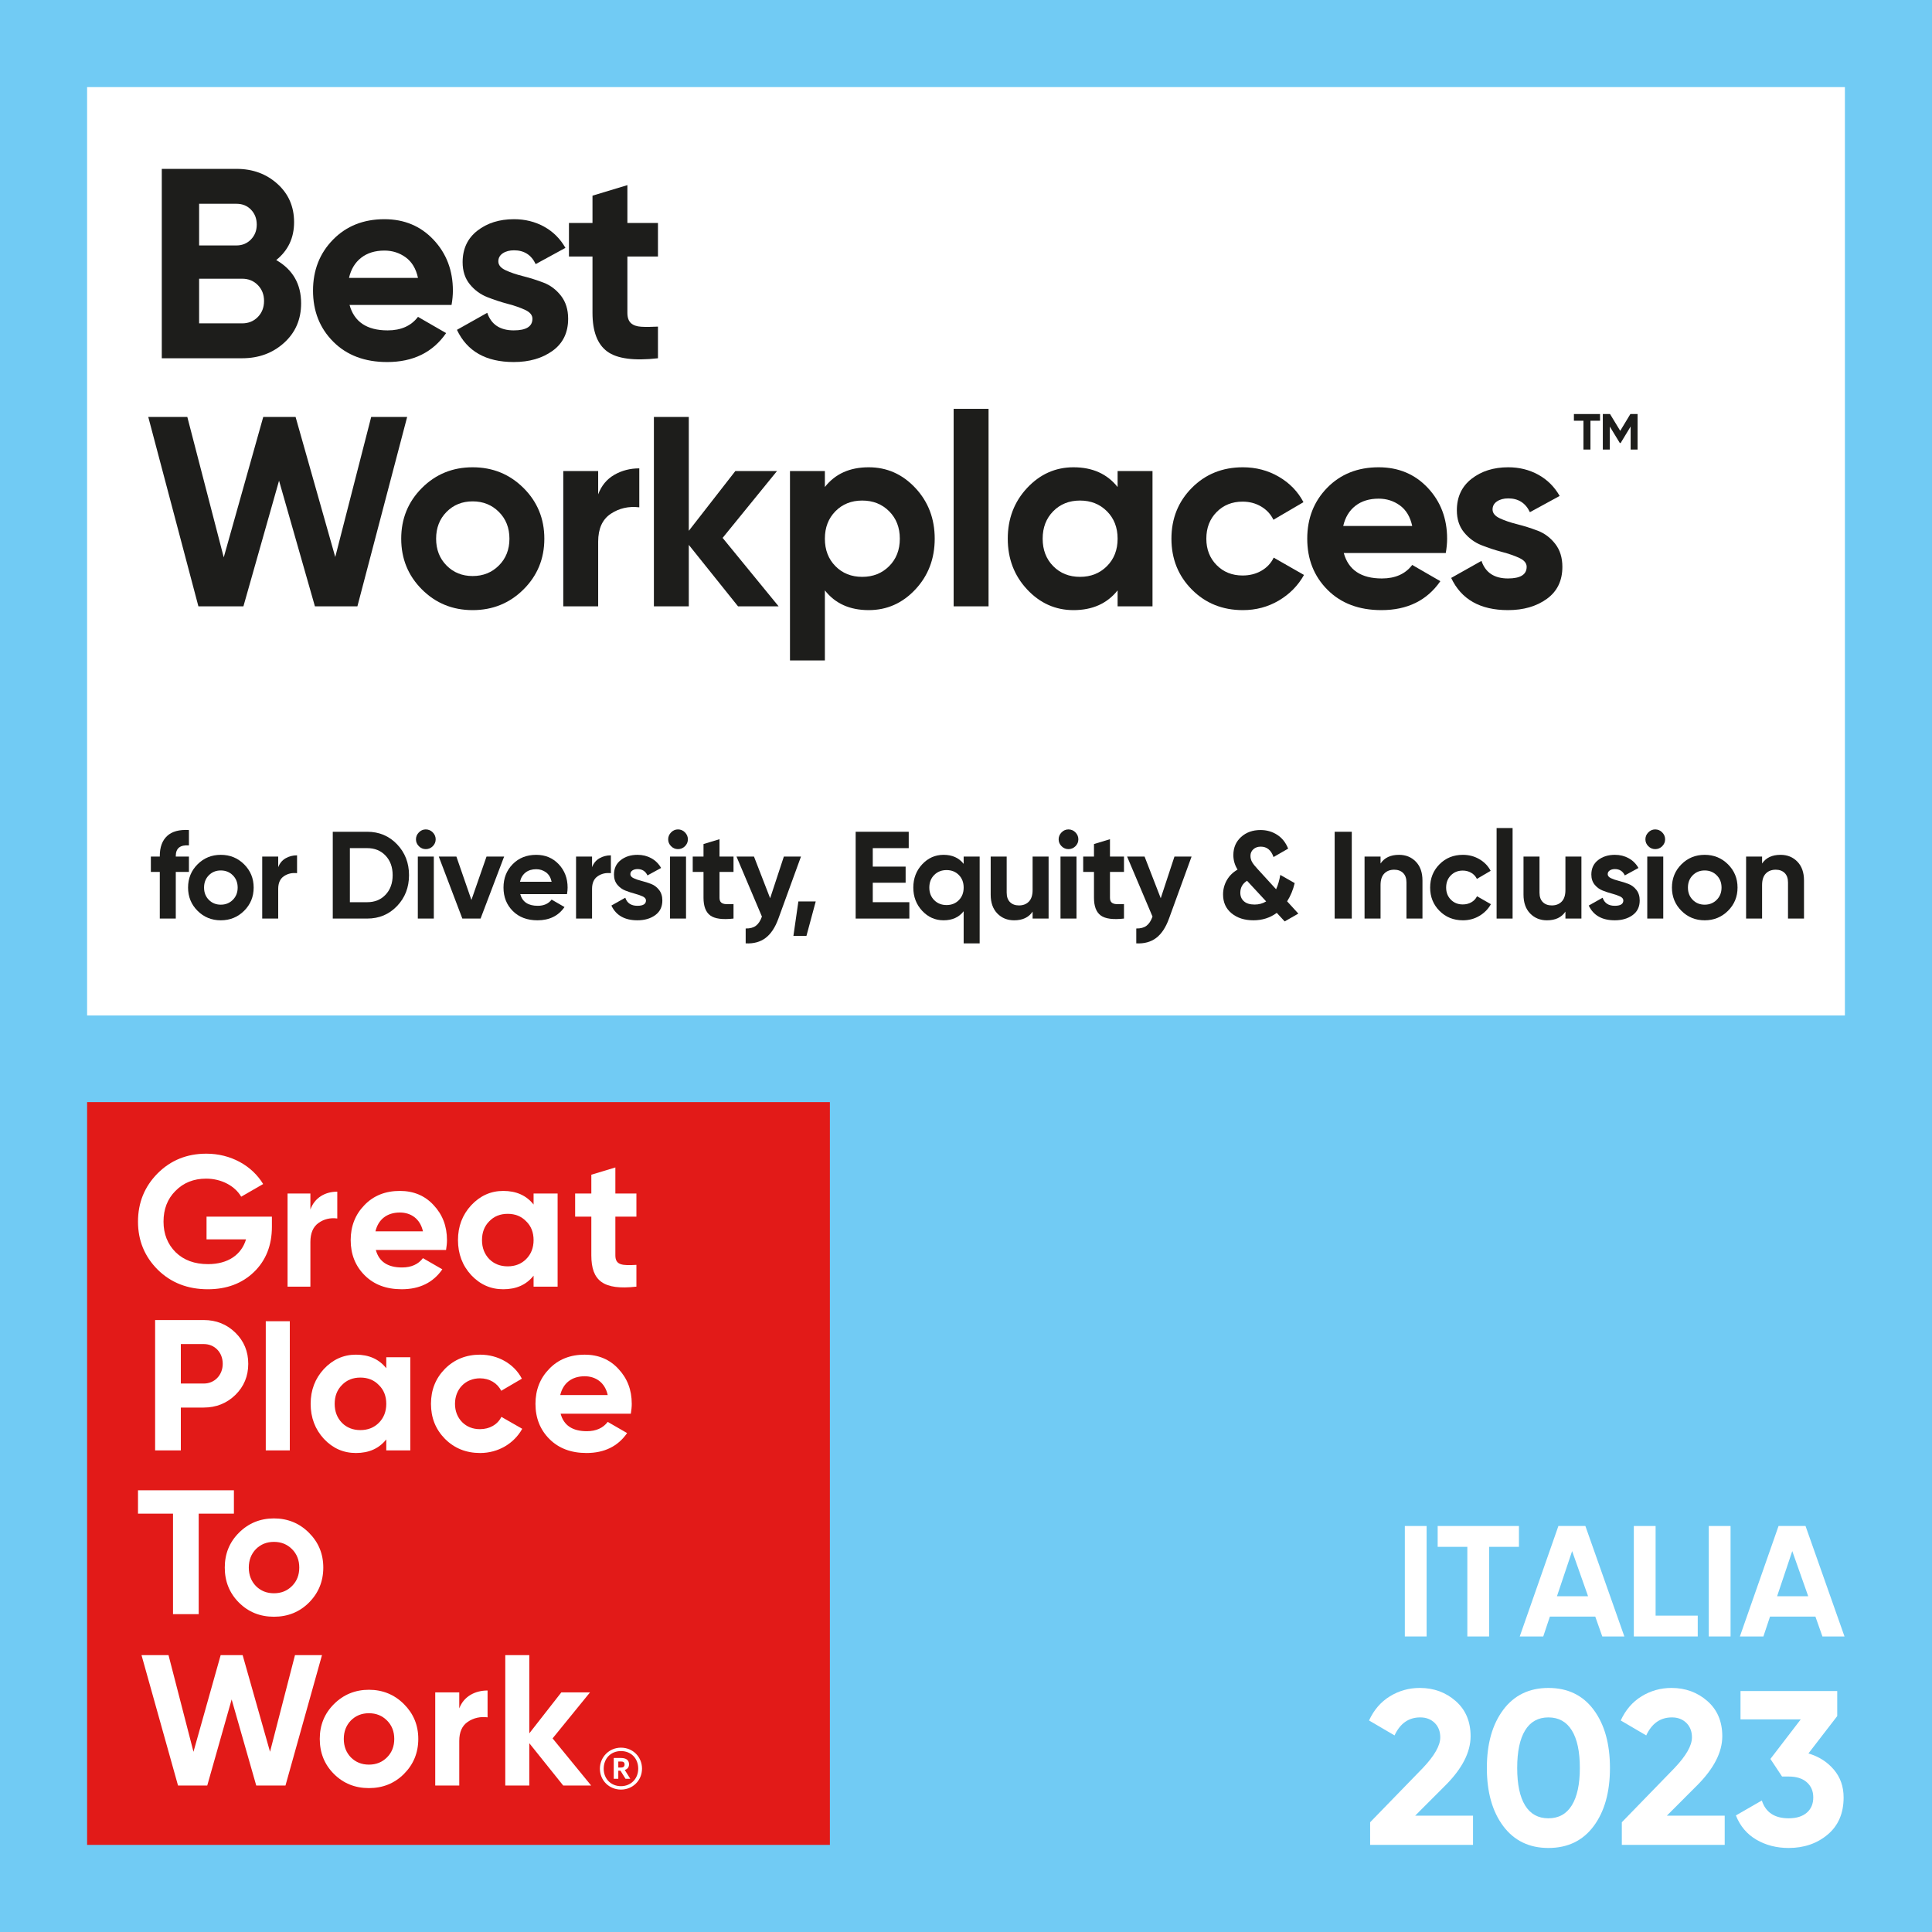 <?xml version="1.0" encoding="UTF-8"?><svg id="Livello_1" xmlns="http://www.w3.org/2000/svg" width="490.774" height="490.774" xmlns:xlink="http://www.w3.org/1999/xlink" viewBox="0 0 490.774 490.774"><rect x="0" y="0" width="490.774" height="490.774" fill="#333333" stroke="none"/><defs><clipPath id="clippath"><rect width="490.773" height="490.773" style="fill:none;"/></clipPath><clipPath id="clippath-1"><rect width="490.773" height="490.773" style="fill:none;"/></clipPath></defs><g style="clip-path:url(#clippath); fill:none;"><rect width="490.773" height="490.771" style="fill:#71cbf4;"/><rect x="22.126" y="22.125" width="446.521" height="235.827" style="fill:#fff;"/><rect x="22.126" y="279.967" width="188.683" height="188.679" style="fill:#e21a18;"/><g style="clip-path:url(#clippath-1); fill:none;"><path d="m69.07,309.05v2.557c0,4.731-1.515,8.563-4.54,11.496-3.03,2.932-6.957,4.4-11.736,4.4-5.107,0-9.367-1.658-12.725-4.968-3.359-3.359-5.015-7.428-5.015-12.207,0-4.825,1.657-8.893,4.97-12.251,3.357-3.362,7.475-5.015,12.395-5.015,6.197,0,11.59,3.028,14.428,7.711l-5.58,3.216c-1.562-2.695-4.97-4.587-8.897-4.587-3.168,0-5.769,1.041-7.806,3.121-2.036,2.035-3.027,4.636-3.027,7.806,0,3.124,1.042,5.727,3.073,7.76,2.082,2.035,4.829,3.03,8.234,3.03,5.061,0,8.469-2.37,9.653-6.294h-10.032v-5.773h16.607Z" style="fill:#fff;"/><path d="m78.846,307.252c1.078-3.025,3.774-4.542,6.831-4.542v6.815c-1.752-.238-3.37.142-4.762,1.135-1.393.992-2.069,2.599-2.069,4.871v11.307h-5.799v-23.653h5.799v4.066Z" style="fill:#fff;"/><path d="m95.472,317.519c.8,2.982,3.024,4.448,6.669,4.448,2.317,0,4.115-.805,5.297-2.368l4.922,2.841c-2.319,3.357-5.774,5.061-10.314,5.061-3.927,0-7.049-1.181-9.415-3.548-2.367-2.365-3.549-5.348-3.549-8.941,0-3.551,1.183-6.529,3.502-8.894,2.318-2.414,5.346-3.597,8.99-3.597,3.453,0,6.337,1.183,8.563,3.597,2.269,2.413,3.405,5.343,3.405,8.894,0,.805-.095,1.609-.235,2.507h-17.835Zm11.967-4.731c-.709-3.216-3.075-4.779-5.864-4.779-3.264,0-5.488,1.751-6.199,4.779h12.064Z" style="fill:#fff;"/><path d="m135.543,303.186h6.104v23.653h-6.104v-2.789c-1.844,2.317-4.398,3.452-7.71,3.452-3.171,0-5.867-1.184-8.137-3.597-2.226-2.411-3.359-5.393-3.359-8.893,0-3.501,1.133-6.433,3.359-8.848,2.269-2.41,4.965-3.642,8.137-3.642,3.312,0,5.866,1.135,7.71,3.455v-2.79Zm-6.576,18.495c1.894,0,3.456-.613,4.685-1.841,1.277-1.281,1.891-2.888,1.891-4.828,0-1.939-.614-3.551-1.891-4.779-1.228-1.277-2.79-1.891-4.685-1.891-1.891,0-3.453.614-4.683,1.891-1.23,1.228-1.846,2.841-1.846,4.779,0,1.94.616,3.546,1.846,4.828,1.23,1.228,2.792,1.841,4.683,1.841" style="fill:#fff;"/><path d="m161.663,309.05h-5.346v9.842c0,2.554,1.846,2.601,5.346,2.411v5.535c-8.376.948-11.451-1.465-11.451-7.946v-9.842h-4.113v-5.864h4.113v-4.781l6.105-1.844v6.625h5.346v5.864Z" style="fill:#fff;"/><path d="m51.753,335.32c3.17,0,5.867,1.084,8.044,3.216,2.176,2.126,3.266,4.776,3.266,7.9,0,3.123-1.09,5.769-3.266,7.9-2.176,2.126-4.874,3.216-8.044,3.216h-5.817v10.881h-6.532v-33.114h12.349Zm0,16.132c2.792,0,4.826-2.178,4.826-5.015,0-2.888-2.035-5.014-4.826-5.014h-5.817v10.029h5.817Z" style="fill:#fff;"/><rect x="67.511" y="335.625" width="6.104" height="32.809" style="fill:#fff;"/><path d="m98.123,344.778h6.102v23.657h-6.102v-2.793c-1.847,2.319-4.4,3.456-7.713,3.456-3.17,0-5.866-1.185-8.138-3.597-2.222-2.413-3.36-5.393-3.36-8.893,0-3.502,1.138-6.437,3.36-8.847,2.272-2.414,4.968-3.644,8.138-3.644,3.313,0,5.866,1.135,7.713,3.452v-2.792Zm-6.577,18.5c1.891,0,3.453-.616,4.683-1.844,1.277-1.279,1.894-2.888,1.894-4.825,0-1.941-.617-3.551-1.894-4.779-1.23-1.279-2.792-1.891-4.683-1.891s-3.455.613-4.683,1.891c-1.23,1.228-1.847,2.838-1.847,4.779,0,1.937.617,3.546,1.847,4.825,1.228,1.228,2.792,1.844,4.683,1.844" style="fill:#fff;"/><path d="m113.027,365.501c-2.368-2.413-3.549-5.345-3.549-8.893,0-3.549,1.181-6.483,3.549-8.894,2.413-2.413,5.393-3.597,8.941-3.597,4.59,0,8.658,2.365,10.598,6.102l-5.25,3.077c-.949-1.941-2.982-3.171-5.396-3.171-3.642,0-6.34,2.696-6.34,6.483,0,1.843.617,3.406,1.8,4.635,1.181,1.185,2.697,1.798,4.54,1.798,2.463,0,4.497-1.181,5.444-3.121l5.297,3.028c-2.082,3.737-6.102,6.151-10.692,6.151-3.548,0-6.529-1.185-8.941-3.598" style="fill:#fff;"/><path d="m142.409,359.114c.803,2.981,3.027,4.446,6.671,4.446,2.318,0,4.115-.803,5.297-2.364l4.921,2.839c-2.318,3.359-5.773,5.063-10.314,5.063-3.926,0-7.046-1.184-9.414-3.548-2.365-2.367-3.549-5.349-3.549-8.941,0-3.551,1.184-6.53,3.502-8.894,2.319-2.414,5.345-3.597,8.99-3.597,3.452,0,6.338,1.183,8.562,3.597,2.271,2.41,3.406,5.343,3.406,8.894,0,.803-.095,1.608-.238,2.506h-17.834Zm11.968-4.732c-.707-3.216-3.074-4.779-5.864-4.779-3.263,0-5.486,1.751-6.198,4.779h12.062Z" style="fill:#fff;"/><polygon points="59.417 378.567 59.417 384.499 50.476 384.499 50.476 410.031 43.949 410.031 43.949 384.499 35.055 384.499 35.055 378.567 59.417 378.567" style="fill:#fff;"/><path d="m69.589,410.69c-3.499,0-6.48-1.181-8.893-3.594-2.413-2.413-3.598-5.392-3.598-8.894s1.185-6.436,3.598-8.847c2.413-2.414,5.393-3.642,8.893-3.642,3.501,0,6.48,1.228,8.894,3.642,2.413,2.411,3.642,5.345,3.642,8.847s-1.23,6.482-3.642,8.894c-2.414,2.413-5.393,3.594-8.894,3.594m0-5.962c1.846,0,3.36-.613,4.59-1.843,1.228-1.23,1.843-2.792,1.843-4.683,0-1.894-.614-3.455-1.843-4.683-1.23-1.23-2.745-1.846-4.59-1.846s-3.359.616-4.59,1.846c-1.181,1.228-1.798,2.789-1.798,4.683,0,1.891.617,3.453,1.798,4.683,1.231,1.23,2.745,1.843,4.59,1.843" style="fill:#fff;"/><polygon points="45.222 453.56 35.948 420.443 42.808 420.443 49.148 444.996 56.054 420.443 61.637 420.443 68.594 444.996 74.932 420.443 81.791 420.443 72.519 453.56 65.09 453.56 58.845 431.702 52.648 453.56 45.222 453.56" style="fill:#fff;"/><path d="m93.716,454.22c-3.498,0-6.48-1.183-8.893-3.595-2.413-2.41-3.595-5.392-3.595-8.895,0-3.499,1.183-6.433,3.595-8.844,2.413-2.413,5.395-3.644,8.893-3.644,3.502,0,6.483,1.231,8.895,3.644,2.414,2.411,3.644,5.345,3.644,8.844,0,3.503-1.23,6.486-3.644,8.895-2.413,2.413-5.393,3.595-8.895,3.595m0-5.962c1.847,0,3.362-.614,4.592-1.843,1.228-1.23,1.844-2.792,1.844-4.686,0-1.893-.616-3.452-1.844-4.682-1.23-1.228-2.745-1.846-4.592-1.846-1.843,0-3.357.617-4.587,1.846-1.184,1.23-1.798,2.789-1.798,4.682,0,1.894.614,3.456,1.798,4.686,1.23,1.228,2.745,1.843,4.587,1.843" style="fill:#fff;"/><path d="m116.665,433.973c1.137-3.028,3.975-4.544,7.19-4.544v6.815c-1.846-.236-3.546.142-5.014,1.134-1.466.994-2.176,2.604-2.176,4.874v11.309h-6.104v-23.657h6.104v4.069Z" style="fill:#fff;"/><polygon points="150.163 453.56 143.066 453.56 134.455 442.818 134.455 453.56 128.353 453.56 128.353 420.443 134.455 420.443 134.455 440.312 142.591 429.905 149.877 429.905 140.369 441.59 150.163 453.56" style="fill:#fff;"/><path d="m152.39,449.296c0-2.964,2.362-5.349,5.349-5.349,3.035,0,5.349,2.361,5.349,5.326,0,3.011-2.361,5.325-5.349,5.325-2.964,0-5.349-2.289-5.349-5.302m9.733-.023c0-2.627-1.831-4.461-4.384-4.461s-4.385,1.86-4.385,4.484c0,2.652,1.927,4.433,4.385,4.433,2.48,0,4.384-1.831,4.384-4.456m-6.217-2.702h1.857c1.228,0,2.025.508,2.025,1.592v.024c0,.795-.46,1.23-1.085,1.422l1.397,2.239h-1.206l-1.276-2.047h-.557v2.047h-1.155v-5.277Zm1.833,2.435c.603,0,.916-.268.916-.772v-.024c0-.554-.338-.747-.916-.747h-.677v1.543h.677Z" style="fill:#fff;"/></g><path d="m348.048,468.647v-5.751l13.345-13.736c2.979-3.127,4.468-5.732,4.468-7.817,0-1.526-.475-2.755-1.424-3.686-.949-.93-2.169-1.396-3.658-1.396-2.94,0-5.118,1.526-6.532,4.578l-6.478-3.797c1.229-2.681,2.996-4.727,5.305-6.143,2.308-1.414,4.839-2.121,7.594-2.121,3.536,0,6.57,1.107,9.102,3.322s3.797,5.202,3.797,8.962c-.007,4.052-2.145,8.213-6.413,12.485l-7.667,7.672h14.694v7.427h-26.132Z" style="fill:#fff;"/><path d="m393.332,469.429c-4.877,0-8.702-1.851-11.475-5.556-2.773-3.703-4.16-8.627-4.16-14.769,0-6.143,1.387-11.065,4.16-14.77,2.772-3.704,6.598-5.556,11.475-5.556,4.914,0,8.748,1.852,11.503,5.556,2.754,3.704,4.132,8.627,4.132,14.77,0,6.142-1.378,11.065-4.132,14.769-2.755,3.705-6.589,5.556-11.503,5.556Zm-5.919-10.805c1.341,2.178,3.313,3.267,5.919,3.267s4.588-1.097,5.947-3.294c1.358-2.196,2.038-5.36,2.038-9.492,0-4.169-.68-7.352-2.038-9.549-1.359-2.196-3.342-3.294-5.947-3.294s-4.578,1.098-5.919,3.294c-1.34,2.197-2.01,5.38-2.01,9.549s.67,7.343,2.01,9.52Z" style="fill:#fff;"/><path d="m411.982,468.647v-5.751l13.345-13.736c2.979-3.127,4.468-5.732,4.468-7.817,0-1.526-.475-2.755-1.424-3.686-.949-.93-2.169-1.396-3.658-1.396-2.94,0-5.118,1.526-6.532,4.578l-6.478-3.797c1.229-2.681,2.996-4.727,5.305-6.143,2.308-1.414,4.839-2.121,7.594-2.121,3.536,0,6.57,1.107,9.102,3.322s3.797,5.202,3.797,8.962c-.007,4.052-2.145,8.213-6.413,12.485l-7.667,7.672h14.694v7.427h-26.132Z" style="fill:#fff;"/><path d="m459.388,445.419c2.643.781,4.792,2.149,6.449,4.104,1.656,1.955,2.485,4.31,2.485,7.063,0,4.021-1.351,7.167-4.049,9.438-2.699,2.271-6.003,3.405-9.911,3.405-3.053,0-5.779-.697-8.181-2.094-2.4-1.396-4.142-3.452-5.221-6.17l6.589-3.797c.968,3.016,3.238,4.522,6.812,4.522,1.973,0,3.508-.475,4.606-1.424,1.098-.949,1.647-2.242,1.647-3.881,0-1.6-.55-2.884-1.647-3.853-1.099-.968-2.634-1.451-4.606-1.451h-1.675l-2.96-4.468,7.706-10.051h-15.3v-7.203h24.568v6.365l-7.314,9.493Z" style="fill:#fff;"/><path d="m356.862,387.639h5.532v28.062h-5.532v-28.062Z" style="fill:#fff;"/><path d="m385.847,387.639v5.292h-7.577v22.771h-5.532v-22.771h-7.536v-5.292h20.646Z" style="fill:#fff;"/><path d="m407.017,415.701l-1.784-5.051h-11.527l-1.684,5.051h-5.974l9.822-28.062h6.854l9.9,28.062h-5.608Zm-11.51-10.223h7.898l-4.05-11.466-3.849,11.466Z" style="fill:#fff;"/><path d="m420.563,410.409h10.704v5.292h-16.236v-28.062h5.532v22.771Z" style="fill:#fff;"/><path d="m434.071,387.639h5.532v28.062h-5.532v-28.062Z" style="fill:#fff;"/><path d="m462.94,415.701l-1.784-5.051h-11.527l-1.684,5.051h-5.974l9.822-28.062h6.854l9.9,28.062h-5.608Zm-11.51-10.223h7.898l-4.05-11.466-3.849,11.466Z" style="fill:#fff;"/><path d="m70.168,66.058c4.215,2.429,6.323,6.094,6.323,10.996,0,4.079-1.443,7.422-4.33,10.034-2.887,2.612-6.438,3.917-10.652,3.917h-20.411v-48.107h18.968c4.124,0,7.595,1.271,10.412,3.814,2.817,2.542,4.227,5.785,4.227,9.724,0,3.986-1.512,7.194-4.536,9.622Zm-10.103-14.294h-9.483v10.584h9.483c1.466,0,2.691-.504,3.677-1.512.985-1.007,1.478-2.268,1.478-3.78,0-1.512-.48-2.771-1.443-3.78-.962-1.007-2.198-1.512-3.711-1.512Zm1.443,30.376c1.604,0,2.932-.538,3.986-1.615,1.054-1.076,1.58-2.439,1.58-4.089,0-1.604-.526-2.943-1.58-4.021-1.055-1.076-2.383-1.615-3.986-1.615h-10.927v11.34h10.927Z" style="fill:#1d1d1b;"/><path d="m88.793,77.466c1.19,4.307,4.421,6.46,9.689,6.46,3.391,0,5.956-1.145,7.697-3.436l7.147,4.124c-3.391,4.903-8.385,7.353-14.981,7.353-5.682,0-10.24-1.718-13.677-5.154-3.436-3.436-5.154-7.766-5.154-12.989,0-5.177,1.694-9.495,5.086-12.954,3.39-3.459,7.742-5.189,13.058-5.189,5.039,0,9.197,1.742,12.474,5.223,3.274,3.482,4.913,7.79,4.913,12.92,0,1.146-.114,2.36-.343,3.643h-25.909Zm-.138-6.873h17.524c-.505-2.336-1.546-4.077-3.127-5.223-1.58-1.145-3.379-1.718-5.395-1.718-2.383,0-4.354.608-5.91,1.821-1.559,1.214-2.589,2.92-3.093,5.12Z" style="fill:#1d1d1b;"/><path d="m126.59,66.402c0,.917.607,1.661,1.821,2.233,1.214.573,2.691,1.077,4.433,1.512,1.741.436,3.481.986,5.224,1.649,1.74.665,3.218,1.776,4.433,3.333,1.213,1.558,1.821,3.505,1.821,5.842,0,3.528-1.317,6.243-3.952,8.144-2.635,1.901-5.922,2.852-9.861,2.852-7.057,0-11.867-2.725-14.433-8.178l7.697-4.33c1.008,2.979,3.253,4.467,6.735,4.467,3.161,0,4.742-.985,4.742-2.955,0-.916-.608-1.66-1.821-2.233-1.215-.572-2.692-1.088-4.433-1.546-1.742-.458-3.482-1.031-5.224-1.718-1.741-.687-3.219-1.775-4.433-3.264-1.215-1.488-1.821-3.356-1.821-5.601,0-3.39,1.248-6.059,3.746-8.006,2.496-1.947,5.601-2.921,9.312-2.921,2.794,0,5.337.63,7.629,1.89,2.29,1.261,4.1,3.058,5.429,5.395l-7.56,4.124c-1.1-2.336-2.933-3.505-5.498-3.505-1.146,0-2.096.252-2.852.756-.756.505-1.135,1.192-1.135,2.062Z" style="fill:#1d1d1b;"/><path d="m167.138,65.165h-7.766v14.295c0,1.192.297,2.062.893,2.611s1.466.859,2.612.928c1.145.069,2.565.058,4.261-.034v8.041c-6.094.687-10.39.114-12.886-1.718-2.498-1.832-3.746-5.108-3.746-9.827v-14.295h-5.979v-8.521h5.979v-6.941l8.866-2.68v9.622h7.766v8.521Z" style="fill:#1d1d1b;"/><path d="m50.4,154.024l-12.737-48.107h9.92l9.254,35.668,10.033-35.668h8.215l10.076,35.577,9.13-35.577h9.135l-12.64,48.107h-10.789l-9.114-31.92-9.05,31.92h-11.433Z" style="fill:#1d1d1b;"/><path d="m132.982,149.729c-3.528,3.505-7.834,5.257-12.92,5.257s-9.381-1.752-12.886-5.257-5.258-7.8-5.258-12.886c0-5.085,1.753-9.381,5.258-12.886s7.8-5.257,12.886-5.257,9.392,1.752,12.92,5.257c3.527,3.505,5.292,7.8,5.292,12.886,0,5.086-1.765,9.381-5.292,12.886Zm-19.552-6.082c1.763,1.787,3.974,2.68,6.632,2.68,2.656,0,4.879-.893,6.666-2.68,1.787-1.787,2.681-4.055,2.681-6.804s-.894-5.017-2.681-6.804c-1.787-1.787-4.01-2.68-6.666-2.68-2.658,0-4.869.894-6.632,2.68-1.765,1.787-2.646,4.055-2.646,6.804s.882,5.017,2.646,6.804Z" style="fill:#1d1d1b;"/><path d="m151.949,125.572c.825-2.199,2.188-3.849,4.089-4.948s4.021-1.649,6.357-1.649v9.896c-2.704-.32-5.12.229-7.25,1.649-2.131,1.42-3.196,3.78-3.196,7.079v16.425h-8.865v-34.362h8.865v5.91Z" style="fill:#1d1d1b;"/><path d="m197.787,154.024h-10.309l-12.508-15.612v15.612h-8.865v-48.107h8.865v28.923l11.82-15.178h10.584l-13.812,16.976,14.225,17.386Z" style="fill:#1d1d1b;"/><path d="m220.672,118.7c4.627,0,8.578,1.752,11.854,5.257,3.275,3.505,4.914,7.8,4.914,12.886,0,5.086-1.639,9.381-4.914,12.886-3.276,3.505-7.228,5.257-11.854,5.257-4.811,0-8.522-1.672-11.134-5.017v17.799h-8.865v-48.106h8.865v4.055c2.611-3.344,6.323-5.017,11.134-5.017Zm-8.453,25.119c1.786,1.811,4.055,2.715,6.804,2.715s5.027-.904,6.838-2.715c1.81-1.809,2.715-4.134,2.715-6.976,0-2.84-.905-5.165-2.715-6.975-1.811-1.81-4.089-2.715-6.838-2.715s-5.018.905-6.804,2.715c-1.787,1.81-2.681,4.135-2.681,6.975,0,2.841.894,5.167,2.681,6.976Z" style="fill:#1d1d1b;"/><path d="m242.251,154.024v-50.168h8.865v50.168h-8.865Z" style="fill:#1d1d1b;"/><path d="m283.898,119.662h8.865v34.362h-8.865v-4.055c-2.658,3.345-6.392,5.017-11.202,5.017-4.582,0-8.511-1.752-11.786-5.257-3.276-3.505-4.914-7.8-4.914-12.886,0-5.085,1.638-9.381,4.914-12.886,3.275-3.505,7.204-5.257,11.786-5.257,4.811,0,8.544,1.673,11.202,5.017v-4.055Zm-16.356,24.156c1.787,1.811,4.055,2.715,6.804,2.715s5.027-.904,6.838-2.715c1.81-1.809,2.715-4.134,2.715-6.976,0-2.84-.905-5.165-2.715-6.975-1.811-1.81-4.089-2.715-6.838-2.715s-5.017.905-6.804,2.715c-1.787,1.81-2.681,4.135-2.681,6.975,0,2.841.894,5.167,2.681,6.976Z" style="fill:#1d1d1b;"/><path d="m315.716,154.986c-5.178,0-9.496-1.74-12.954-5.223-3.46-3.481-5.189-7.789-5.189-12.92,0-5.13,1.729-9.438,5.189-12.92,3.458-3.481,7.776-5.223,12.954-5.223,3.344,0,6.392.802,9.141,2.405,2.748,1.604,4.833,3.757,6.254,6.46l-7.629,4.467c-.688-1.419-1.729-2.543-3.127-3.368-1.398-.825-2.967-1.237-4.707-1.237-2.658,0-4.857.883-6.598,2.646-1.742,1.764-2.612,4.02-2.612,6.769,0,2.704.87,4.938,2.612,6.701,1.74,1.764,3.939,2.646,6.598,2.646,1.786,0,3.378-.4,4.775-1.203,1.397-.801,2.44-1.913,3.127-3.333l7.697,4.398c-1.512,2.704-3.643,4.869-6.391,6.495-2.749,1.625-5.797,2.439-9.141,2.439Z" style="fill:#1d1d1b;"/><path d="m341.35,140.485c1.19,4.307,4.421,6.46,9.689,6.46,3.391,0,5.956-1.145,7.697-3.436l7.147,4.124c-3.391,4.903-8.385,7.353-14.981,7.353-5.682,0-10.24-1.718-13.677-5.154-3.436-3.436-5.154-7.766-5.154-12.989,0-5.177,1.694-9.495,5.086-12.954,3.39-3.459,7.742-5.189,13.058-5.189,5.039,0,9.197,1.742,12.474,5.223,3.274,3.482,4.913,7.79,4.913,12.92,0,1.146-.114,2.36-.343,3.643h-25.909Zm-.138-6.873h17.524c-.505-2.336-1.546-4.077-3.127-5.223-1.58-1.145-3.379-1.718-5.395-1.718-2.383,0-4.354.608-5.91,1.821-1.559,1.214-2.589,2.92-3.093,5.12Z" style="fill:#1d1d1b;"/><path d="m379.148,129.421c0,.917.607,1.661,1.821,2.233,1.214.573,2.691,1.077,4.433,1.512,1.741.436,3.481.986,5.224,1.649,1.74.665,3.218,1.776,4.433,3.333,1.213,1.558,1.821,3.505,1.821,5.842,0,3.528-1.317,6.243-3.952,8.144-2.635,1.901-5.922,2.852-9.861,2.852-7.057,0-11.867-2.725-14.433-8.178l7.697-4.33c1.008,2.979,3.253,4.467,6.735,4.467,3.161,0,4.742-.985,4.742-2.955,0-.916-.608-1.66-1.821-2.233-1.215-.572-2.692-1.088-4.433-1.546-1.742-.458-3.482-1.031-5.224-1.718-1.741-.687-3.219-1.775-4.433-3.264-1.215-1.488-1.821-3.356-1.821-5.601,0-3.39,1.248-6.059,3.746-8.006,2.496-1.947,5.601-2.921,9.312-2.921,2.794,0,5.337.63,7.629,1.89,2.29,1.261,4.1,3.058,5.429,5.395l-7.56,4.124c-1.1-2.336-2.933-3.505-5.498-3.505-1.146,0-2.096.252-2.852.756-.756.505-1.135,1.192-1.135,2.062Z" style="fill:#1d1d1b;"/><path d="m47.992,214.754c-2.226-.168-3.339.724-3.339,2.677v.158h3.339v3.906h-3.339v11.843h-4.062v-11.843h-2.269v-3.906h2.269v-.158c0-2.226.619-3.916,1.858-5.071,1.238-1.155,3.087-1.659,5.543-1.512v3.906Z" style="fill:#1d1d1b;"/><path d="m62.009,231.369c-1.617,1.606-3.591,2.41-5.921,2.41-2.331,0-4.3-.803-5.906-2.41s-2.41-3.575-2.41-5.906c0-2.331.804-4.3,2.41-5.906s3.575-2.41,5.906-2.41c2.33,0,4.304.803,5.921,2.41s2.426,3.575,2.426,5.906c0,2.331-.809,4.299-2.426,5.906Zm-8.961-2.788c.809.819,1.821,1.229,3.04,1.229,1.217,0,2.236-.41,3.055-1.229.819-.819,1.229-1.858,1.229-3.118,0-1.26-.409-2.299-1.229-3.119-.818-.819-1.838-1.228-3.055-1.228-1.219,0-2.231.409-3.04,1.228-.809.819-1.213,1.858-1.213,3.119,0,1.26.404,2.299,1.213,3.118Z" style="fill:#1d1d1b;"/><path d="m70.671,220.297c.378-1.008,1.002-1.764,1.874-2.268.871-.504,1.843-.756,2.914-.756v4.536c-1.239-.147-2.347.105-3.323.756s-1.465,1.732-1.465,3.244v7.528h-4.063v-15.749h4.063v2.708Z" style="fill:#1d1d1b;"/><path d="m93.286,211.289c3.024,0,5.549,1.061,7.575,3.181,2.026,2.121,3.04,4.736,3.04,7.843,0,3.108-1.014,5.722-3.04,7.843s-4.551,3.181-7.575,3.181h-8.756v-22.049h8.756Zm0,17.891c1.911,0,3.465-.635,4.662-1.906,1.197-1.27,1.795-2.924,1.795-4.961,0-2.037-.598-3.69-1.795-4.961s-2.751-1.906-4.662-1.906h-4.409v13.733h4.409Z" style="fill:#1d1d1b;"/><path d="m108.153,215.699c-.672,0-1.255-.247-1.748-.74-.493-.493-.74-1.076-.74-1.748,0-.672.247-1.26.74-1.764s1.076-.756,1.748-.756c.693,0,1.286.252,1.78.756.493.504.74,1.092.74,1.764,0,.672-.247,1.255-.74,1.748-.494.494-1.087.74-1.78.74Zm-2.016,17.639v-15.749h4.063v15.749h-4.063Z" style="fill:#1d1d1b;"/><path d="m123.588,217.589h4.473l-5.984,15.749h-4.631l-5.984-15.749h4.473l3.817,11.022,3.837-11.022Z" style="fill:#1d1d1b;"/><path d="m132.155,227.133c.546,1.974,2.026,2.961,4.441,2.961,1.554,0,2.729-.525,3.527-1.575l3.276,1.89c-1.555,2.247-3.843,3.37-6.867,3.37-2.604,0-4.693-.788-6.269-2.362-1.574-1.575-2.362-3.56-2.362-5.953,0-2.373.777-4.352,2.331-5.938s3.549-2.378,5.985-2.378c2.31,0,4.215.798,5.717,2.394,1.501,1.596,2.252,3.57,2.252,5.922,0,.525-.053,1.082-.157,1.669h-11.875Zm-.063-3.15h8.032c-.231-1.071-.709-1.869-1.433-2.394-.725-.524-1.549-.788-2.473-.788-1.093,0-1.996.279-2.709.835-.715.557-1.187,1.339-1.418,2.347Z" style="fill:#1d1d1b;"/><path d="m150.393,220.297c.378-1.008,1.002-1.764,1.874-2.268.871-.504,1.843-.756,2.914-.756v4.536c-1.239-.147-2.347.105-3.323.756s-1.465,1.732-1.465,3.244v7.528h-4.063v-15.749h4.063v2.708Z" style="fill:#1d1d1b;"/><path d="m160.125,222.062c0,.42.278.761.835,1.023.557.263,1.233.494,2.031.693s1.596.452,2.395.756c.798.305,1.475.814,2.031,1.527.557.714.835,1.606.835,2.678,0,1.617-.604,2.861-1.812,3.732-1.207.871-2.714,1.307-4.52,1.307-3.234,0-5.439-1.249-6.615-3.748l3.528-1.985c.462,1.366,1.49,2.048,3.087,2.048,1.449,0,2.173-.452,2.173-1.354,0-.42-.278-.761-.834-1.024-.557-.262-1.234-.499-2.032-.709s-1.596-.473-2.394-.788c-.799-.315-1.476-.813-2.032-1.496-.557-.682-.834-1.538-.834-2.567,0-1.554.571-2.777,1.717-3.669,1.144-.892,2.566-1.339,4.268-1.339,1.28,0,2.446.289,3.496.866,1.05.578,1.879,1.402,2.488,2.473l-3.465,1.89c-.504-1.071-1.344-1.606-2.52-1.606-.525,0-.961.116-1.308.347-.346.231-.52.546-.52.945Z" style="fill:#1d1d1b;"/><path d="m172.22,215.699c-.672,0-1.255-.247-1.748-.74-.493-.493-.74-1.076-.74-1.748,0-.672.247-1.26.74-1.764s1.076-.756,1.748-.756c.693,0,1.286.252,1.78.756.493.504.74,1.092.74,1.764,0,.672-.247,1.255-.74,1.748-.494.494-1.087.74-1.78.74Zm-2.016,17.639v-15.749h4.063v15.749h-4.063Z" style="fill:#1d1d1b;"/><path d="m186.332,221.495h-3.56v6.551c0,.546.137.945.409,1.197.273.252.672.394,1.197.425.524.031,1.176.026,1.953-.016v3.686c-2.793.315-4.762.052-5.906-.788-1.145-.839-1.717-2.341-1.717-4.504v-6.551h-2.74v-3.906h2.74v-3.182l4.063-1.229v4.41h3.56v3.906Z" style="fill:#1d1d1b;"/><path d="m199.12,217.589h4.347l-5.742,15.774c-.818,2.249-1.904,3.883-3.257,4.903-1.354,1.019-3.036,1.476-5.049,1.372v-3.78c1.091.021,1.957-.21,2.599-.693.64-.483,1.149-1.26,1.527-2.331l-6.457-15.245h4.441l4.106,10.585,3.484-10.585Z" style="fill:#1d1d1b;"/><path d="m207.215,228.991l-2.362,8.756h-3.308l1.261-8.756h4.409Z" style="fill:#1d1d1b;"/><path d="m221.705,229.18h9.292v4.158h-13.639v-22.049h13.48v4.158h-9.134v4.693h8.347v4.095h-8.347v4.945Z" style="fill:#1d1d1b;"/><path d="m244.793,217.589h4.063v22.049h-4.063v-8.158c-1.196,1.533-2.897,2.299-5.103,2.299-2.121,0-3.933-.803-5.434-2.41s-2.252-3.575-2.252-5.906c0-2.331.751-4.3,2.252-5.906s3.312-2.41,5.434-2.41c2.205,0,3.906.767,5.103,2.3v-1.858Zm-7.48,11.071c.829.83,1.874,1.245,3.134,1.245,1.261,0,2.3-.415,3.119-1.245.818-.829,1.228-1.895,1.228-3.197,0-1.302-.409-2.367-1.228-3.197-.819-.829-1.858-1.244-3.119-1.244-1.26,0-2.305.415-3.134,1.244-.83.83-1.244,1.896-1.244,3.197,0,1.302.414,2.368,1.244,3.197Z" style="fill:#1d1d1b;"/><path d="m262.306,217.589h4.063v15.749h-4.063v-1.764c-.987,1.47-2.552,2.205-4.693,2.205-1.722,0-3.145-.577-4.268-1.732-1.124-1.155-1.686-2.75-1.686-4.788v-9.67h4.063v9.166c0,1.05.283,1.854.851,2.41.566.557,1.322.834,2.268.834,1.05,0,1.89-.325,2.52-.977.63-.65.945-1.627.945-2.929v-8.504Z" style="fill:#1d1d1b;"/><path d="m271.409,215.699c-.672,0-1.255-.247-1.748-.74-.493-.493-.74-1.076-.74-1.748,0-.672.247-1.26.74-1.764s1.076-.756,1.748-.756c.693,0,1.286.252,1.78.756.493.504.74,1.092.74,1.764,0,.672-.247,1.255-.74,1.748-.494.494-1.087.74-1.78.74Zm-2.016,17.639v-15.749h4.063v15.749h-4.063Z" style="fill:#1d1d1b;"/><path d="m285.521,221.495h-3.56v6.551c0,.546.137.945.409,1.197.273.252.672.394,1.197.425.524.031,1.176.026,1.953-.016v3.686c-2.793.315-4.762.052-5.906-.788-1.145-.839-1.717-2.341-1.717-4.504v-6.551h-2.74v-3.906h2.74v-3.182l4.063-1.229v4.41h3.56v3.906Z" style="fill:#1d1d1b;"/><path d="m298.341,217.589h4.347l-5.742,15.774c-.818,2.249-1.904,3.883-3.257,4.903-1.354,1.019-3.036,1.476-5.049,1.372v-3.78c1.091.021,1.957-.21,2.599-.693.64-.483,1.149-1.26,1.527-2.331l-6.457-15.245h4.441l4.106,10.585,3.484-10.585Z" style="fill:#1d1d1b;"/><path d="m329.808,232.078l-3.465,1.984-2.012-2.172c-1.702,1.259-3.677,1.888-5.924,1.888-2.269,0-4.122-.593-5.562-1.78-1.438-1.186-2.158-2.776-2.158-4.772,0-1.302.315-2.509.945-3.622.63-1.113,1.544-2.016,2.74-2.709-.714-1.134-1.07-2.362-1.07-3.686,0-1.869.65-3.396,1.952-4.583,1.302-1.186,2.95-1.779,4.945-1.779,1.575,0,2.987.404,4.237,1.212,1.249.809,2.178,1.979,2.787,3.512l-3.717,2.142c-.609-1.764-1.69-2.646-3.244-2.646-.756,0-1.381.22-1.874.661-.494.441-.74.998-.74,1.669,0,.588.142,1.124.425,1.606.283.483.74,1.061,1.37,1.732l4.715,5.159c.462-.985.818-2.201,1.07-3.646l3.654,2.08c-.399,1.702-1.039,3.247-1.922,4.633l2.846,3.114Zm-11.11-2.3c1.094,0,2.072-.266,2.936-.799l-4.772-5.153c-.043-.042-.063-.074-.063-.096-1.154.714-1.73,1.732-1.73,3.055,0,.903.31,1.627.931,2.173.621.546,1.521.819,2.7.819Z" style="fill:#1d1d1b;"/><path d="m339.037,211.289h4.347v22.049h-4.347v-22.049Z" style="fill:#1d1d1b;"/><path d="m355.385,217.147c1.722,0,3.145.578,4.268,1.732,1.123,1.155,1.686,2.751,1.686,4.788v9.67h-4.063v-9.166c0-1.05-.283-1.853-.851-2.41-.566-.556-1.323-.835-2.268-.835-1.051,0-1.89.326-2.521.977-.63.651-.944,1.628-.944,2.93v8.504h-4.063v-15.749h4.063v1.764c.986-1.47,2.551-2.205,4.693-2.205Z" style="fill:#1d1d1b;"/><path d="m371.607,233.779c-2.374,0-4.353-.798-5.938-2.394-1.586-1.595-2.379-3.569-2.379-5.921,0-2.352.793-4.326,2.379-5.922,1.585-1.596,3.563-2.394,5.938-2.394,1.532,0,2.929.368,4.188,1.103,1.261.735,2.216,1.722,2.867,2.961l-3.497,2.047c-.314-.65-.793-1.166-1.433-1.543-.641-.378-1.36-.567-2.158-.567-1.218,0-2.226.405-3.023,1.213-.799.809-1.197,1.842-1.197,3.103,0,1.239.398,2.263,1.197,3.071.798.809,1.806,1.213,3.023,1.213.819,0,1.549-.184,2.189-.551.641-.367,1.118-.876,1.434-1.528l3.527,2.016c-.693,1.239-1.669,2.231-2.93,2.977-1.26.745-2.656,1.118-4.188,1.118Z" style="fill:#1d1d1b;"/><path d="m380.173,233.338v-22.994h4.063v22.994h-4.063Z" style="fill:#1d1d1b;"/><path d="m397.655,217.589h4.063v15.749h-4.063v-1.764c-.987,1.47-2.552,2.205-4.693,2.205-1.722,0-3.145-.577-4.268-1.732-1.124-1.155-1.686-2.75-1.686-4.788v-9.67h4.063v9.166c0,1.05.283,1.854.851,2.41.566.557,1.322.834,2.268.834,1.05,0,1.89-.325,2.52-.977.63-.65.945-1.627.945-2.929v-8.504Z" style="fill:#1d1d1b;"/><path d="m408.396,222.062c0,.42.278.761.835,1.023.557.263,1.233.494,2.031.693s1.596.452,2.395.756c.798.305,1.475.814,2.031,1.527.557.714.835,1.606.835,2.678,0,1.617-.604,2.861-1.812,3.732-1.207.871-2.714,1.307-4.52,1.307-3.234,0-5.439-1.249-6.615-3.748l3.528-1.985c.462,1.366,1.49,2.048,3.087,2.048,1.449,0,2.173-.452,2.173-1.354,0-.42-.278-.761-.834-1.024-.557-.262-1.234-.499-2.032-.709s-1.596-.473-2.394-.788c-.799-.315-1.476-.813-2.032-1.496-.557-.682-.834-1.538-.834-2.567,0-1.554.571-2.777,1.717-3.669,1.144-.892,2.566-1.339,4.268-1.339,1.28,0,2.446.289,3.496.866,1.05.578,1.879,1.402,2.488,2.473l-3.465,1.89c-.504-1.071-1.344-1.606-2.52-1.606-.525,0-.961.116-1.308.347-.346.231-.52.546-.52.945Z" style="fill:#1d1d1b;"/><path d="m420.46,215.699c-.672,0-1.255-.247-1.748-.74-.493-.493-.74-1.076-.74-1.748,0-.672.247-1.26.74-1.764s1.076-.756,1.748-.756c.693,0,1.286.252,1.78.756.493.504.74,1.092.74,1.764,0,.672-.247,1.255-.74,1.748-.494.494-1.087.74-1.78.74Zm-2.016,17.639v-15.749h4.063v15.749h-4.063Z" style="fill:#1d1d1b;"/><path d="m438.949,231.369c-1.617,1.606-3.591,2.41-5.921,2.41-2.331,0-4.3-.803-5.906-2.41s-2.41-3.575-2.41-5.906c0-2.331.804-4.3,2.41-5.906s3.575-2.41,5.906-2.41c2.33,0,4.304.803,5.921,2.41s2.426,3.575,2.426,5.906c0,2.331-.809,4.299-2.426,5.906Zm-8.961-2.788c.809.819,1.821,1.229,3.04,1.229,1.217,0,2.236-.41,3.055-1.229.819-.819,1.229-1.858,1.229-3.118,0-1.26-.409-2.299-1.229-3.119-.818-.819-1.838-1.228-3.055-1.228-1.219,0-2.231.409-3.04,1.228-.809.819-1.213,1.858-1.213,3.119,0,1.26.404,2.299,1.213,3.118Z" style="fill:#1d1d1b;"/><path d="m452.305,217.147c1.722,0,3.145.578,4.268,1.732,1.123,1.155,1.686,2.751,1.686,4.788v9.67h-4.063v-9.166c0-1.05-.283-1.853-.851-2.41-.566-.556-1.323-.835-2.268-.835-1.051,0-1.89.326-2.521.977-.63.651-.944,1.628-.944,2.93v8.504h-4.063v-15.749h4.063v1.764c.986-1.47,2.551-2.205,4.693-2.205Z" style="fill:#1d1d1b;"/><polygon points="406.448 106.877 404.013 106.877 404.013 114.197 402.234 114.197 402.234 106.877 399.81 106.877 399.81 105.176 406.448 105.176 406.448 106.877" style="fill:#1d1d1b;"/><polygon points="415.985 114.198 414.22 114.198 414.22 108.346 411.68 112.535 411.474 112.535 408.934 108.359 408.934 114.198 407.155 114.198 407.155 105.175 408.985 105.175 411.577 109.441 414.155 105.175 415.985 105.175 415.985 114.198" style="fill:#1d1d1b;"/></g></svg>
